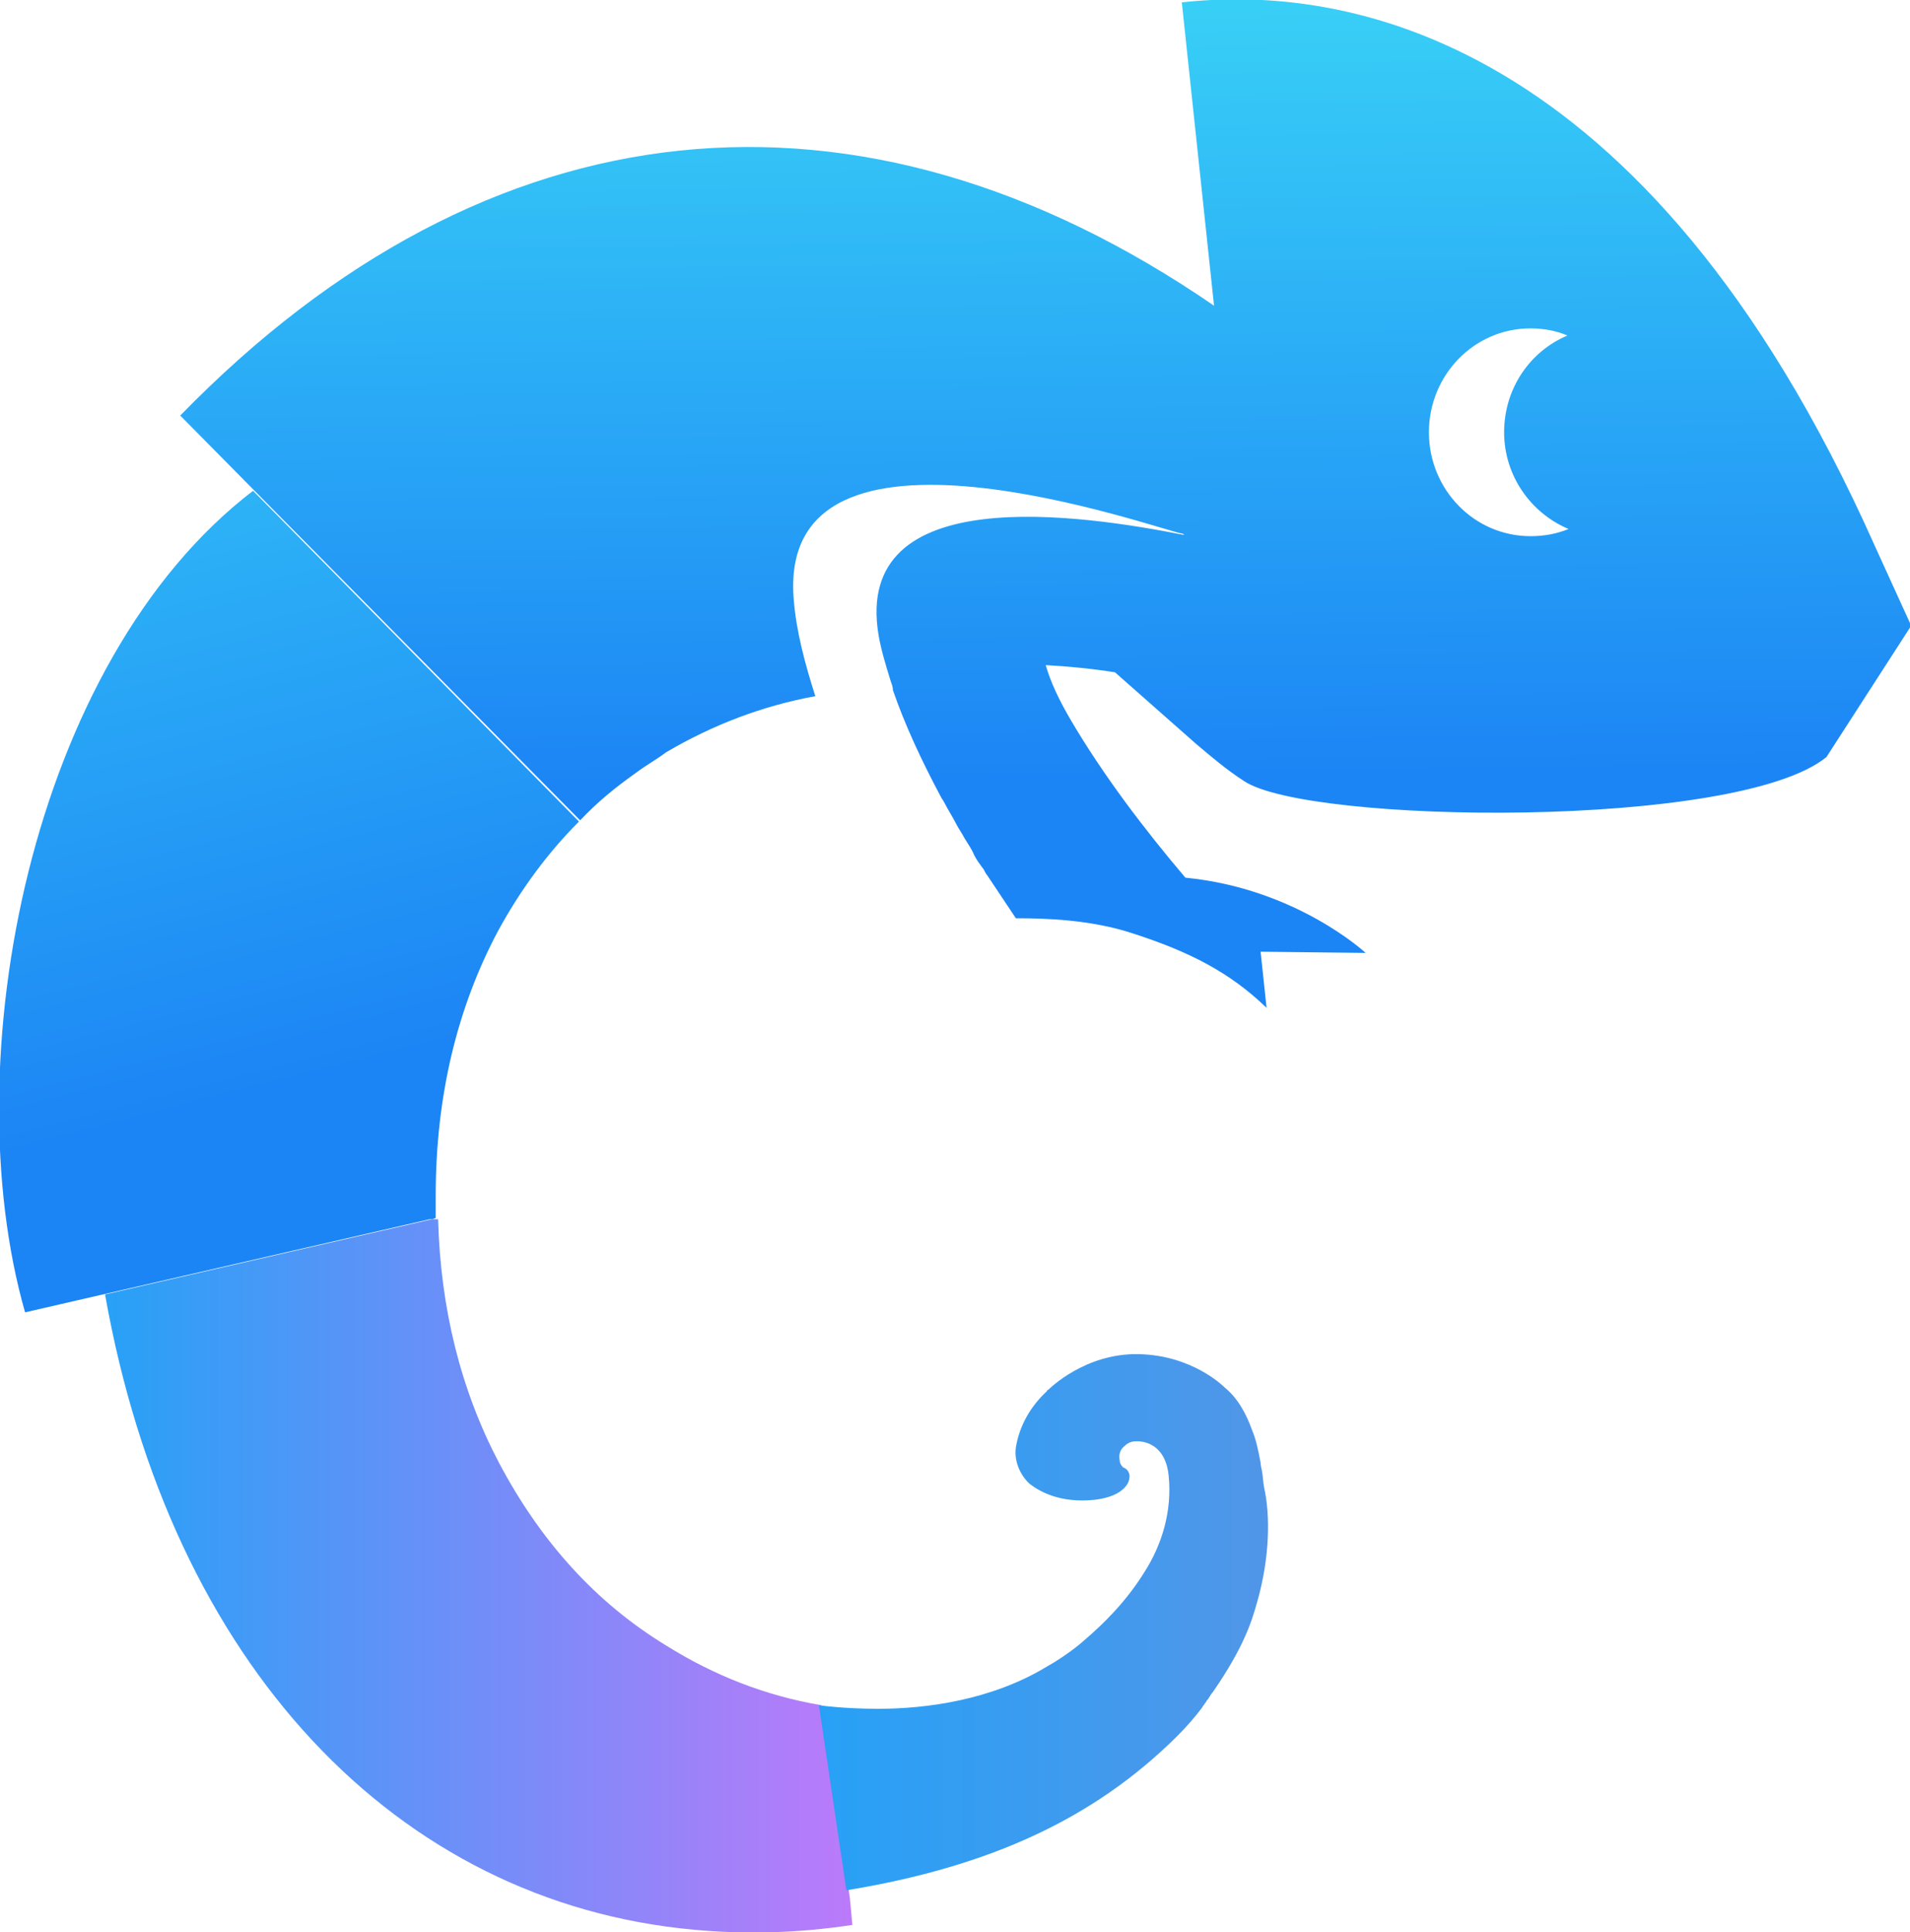 <?xml version="1.0" encoding="utf-8"?>
<!-- Generator: Adobe Illustrator 26.1.0, SVG Export Plug-In . SVG Version: 6.00 Build 0)  -->
<svg version="1.1" id="Layer_1" xmlns="http://www.w3.org/2000/svg" xmlns:xlink="http://www.w3.org/1999/xlink" x="0px" y="0px"
	 viewBox="0 0 160 161.8" style="enable-background:new 0 0 160 161.8;" xml:space="preserve">
<style type="text/css">
	.st0{clip-path:url(#SVGID_00000078010546922400837720000011626754855028528301_);}
	.st1{fill:url(#SVGID_00000103962678600284346000000003076091137668636061_);}
	.st2{fill:url(#SVGID_00000082328966752438226580000012776929219622663578_);}
	.st3{fill:url(#SVGID_00000152223685809190879100000001074708777358117255_);}
	.st4{fill:url(#SVGID_00000178884562202752290460000009183713057651770502_);}
</style>
<g>
	<defs>
		<rect id="SVGID_1_" x="-0.4" y="-0.1" width="500" height="163"/>
	</defs>
	<clipPath id="SVGID_00000108295054731697555540000012604188304770309264_">
		<use xlink:href="#SVGID_1_"  style="overflow:visible;"/>
	</clipPath>
	<g style="clip-path:url(#SVGID_00000108295054731697555540000012604188304770309264_);">
		
			<linearGradient id="SVGID_00000003064995776030163330000006115708602740171706_" gradientUnits="userSpaceOnUse" x1="25.623" y1="73.34" x2="-0.451" y2="174.975" gradientTransform="matrix(1 0 0 -1 0 163.701)">
			<stop  offset="0" style="stop-color:#1C85F5"/>
			<stop  offset="1" style="stop-color:#41E7F7"/>
		</linearGradient>
		<path style="fill:url(#SVGID_00000003064995776030163330000006115708602740171706_);" d="M41.7,78c-3.4,6.4-5.2,13.8-5.2,22.1
			c0,0.7,0,1.3,0,1.9l-0.3,0.1h-0.1l-0.1,0l-33.9,7.8c-6-21,0.4-54.5,19.1-68.8l27.3,27.7C45.9,71.4,43.6,74.5,41.7,78L41.7,78z"/>
		
			<linearGradient id="SVGID_00000021830126466975828190000001509126445698347905_" gradientUnits="userSpaceOnUse" x1="87.797" y1="98.586" x2="86.74" y2="183.938" gradientTransform="matrix(1 0 0 -1 0 163.701)">
			<stop  offset="0" style="stop-color:#1C85F5"/>
			<stop  offset="1" style="stop-color:#41E7F7"/>
		</linearGradient>
		<path style="fill:url(#SVGID_00000021830126466975828190000001509126445698347905_);" d="M157,45.6c-19.2-43-44.6-46.9-58-45.4
			l2.7,25.4C72,5.2,40.9,8.3,15.1,34.8l33.5,33.9c1.4-1.5,3-2.8,4.7-4c0.8-0.6,1.7-1.1,2.5-1.7c3.9-2.3,8.1-3.9,12.5-4.7
			c-0.9-2.8-1.6-5.5-1.8-8c-1.6-17.7,30.9-5.8,32.6-5.6l0.1,0.1c-8.6-1.7-27.8-4.6-25.6,8.4c0.2,1.2,0.6,2.5,1,3.8
			c0.1,0.3,0.2,0.5,0.2,0.8c1,2.9,2.4,5.9,4,8.9c0.1,0.2,0.2,0.3,0.3,0.5c0.3,0.6,0.7,1.2,1,1.8c0.2,0.4,0.5,0.8,0.7,1.2
			c0.3,0.5,0.6,0.9,0.8,1.4c0.2,0.4,0.5,0.8,0.8,1.2c0.1,0.2,0.2,0.4,0.3,0.5c0.2,0.3,0.4,0.6,0.6,0.9c0.6,0.9,1.2,1.8,1.8,2.7
			c0,0,0,0,0,0c2.5,0,6.3,0.1,9.9,1.3c4.6,1.5,8,3.2,11.1,6.2l-0.5-4.7l8.8,0.1c0,0-5.8-5.4-15.1-6.3c-3.4-4-6.9-8.6-9.6-13.2
			c-1-1.7-1.7-3.2-2.1-4.6c1.9,0.1,3.9,0.3,5.8,0.6l6.8,6c1.3,1.1,2.6,2.2,4,3.1c5.3,3.6,41.3,4.1,48.8-2l7.1-11L157,45.6L157,45.6z
			 M131.4,44.3c-1,0.4-2,0.6-3.2,0.6c-4.7,0-8.5-3.9-8.5-8.7c0-4.8,3.8-8.7,8.5-8.7c1.1,0,2.2,0.2,3.1,0.6c-3.1,1.3-5.3,4.4-5.3,8.1
			C126,39.9,128.3,43,131.4,44.3z"/>
		
			<linearGradient id="SVGID_00000080894161698835535080000003152178729670377403_" gradientUnits="userSpaceOnUse" x1="8.734" y1="31.746" x2="71.367" y2="31.746" gradientTransform="matrix(1 0 0 -1 0 163.701)">
			<stop  offset="0" style="stop-color:#27A1F6"/>
			<stop  offset="1" style="stop-color:#BB7AFA"/>
		</linearGradient>
		<path style="fill:url(#SVGID_00000080894161698835535080000003152178729670377403_);" d="M71.4,161.2c-4.6,0.7-9,0.8-13.3,0.4
			c-24.9-2.3-43.8-22.2-49.3-53.2l27.4-6.3l0.1,0h0.1l0.3,0c0.2,7.5,1.9,14.3,5.1,20.4c3.5,6.6,8.1,11.7,14,15.3c4,2.5,8.3,4.2,13,5
			l2.4,16.2L71.4,161.2L71.4,161.2z"/>
		
			<linearGradient id="SVGID_00000174588984373383992950000008169095914815095938_" gradientUnits="userSpaceOnUse" x1="68.672" y1="27.897" x2="106.277" y2="27.897" gradientTransform="matrix(1 0 0 -1 0 163.701)">
			<stop  offset="0" style="stop-color:#27A1F6"/>
			<stop  offset="1" style="stop-color:#5196E8"/>
		</linearGradient>
		<path style="fill:url(#SVGID_00000174588984373383992950000008169095914815095938_);" d="M105.3,134.2c-0.4,1.4-1,3.6-3.7,7.5
			c-0.2,0.2-0.3,0.5-0.5,0.7c-0.1,0.2-0.3,0.4-0.4,0.6l0,0c-0.6,0.8-1.3,1.6-2.1,2.4l-0.1,0.1c-6.8,6.7-15.4,10.8-27.6,12.8
			l-2.3-15.5c0,0,2,0.3,5,0.3c3.9,0,9.5-0.7,14.2-3.6c0.4-0.2,2-1.2,3.1-2.2c1.4-1.2,3.4-3.1,5-5.7c1.4-2.2,2.3-5,2-8
			c-0.3-3.1-2.7-2.9-2.7-2.9c-0.2,0-0.6,0-1,0.4c-0.4,0.3-0.5,0.8-0.4,1.2c0,0.3,0.2,0.5,0.3,0.6c0.4,0.1,0.6,0.6,0.5,0.9
			c0,0.3-0.4,1.5-2.9,1.8c-2.9,0.3-4.6-0.7-5.4-1.3c-0.6-0.5-1.4-1.7-1.2-3.1c0.3-1.8,1.2-3.4,2.6-4.7c0,0,0-0.1,0.1-0.1
			c0.1-0.1,3.1-3.1,7.6-3c4.5,0.1,7.1,2.7,7.2,2.8c0,0,0,0,0,0c1.1,0.9,1.8,2.2,2.3,3.6c0.3,0.7,0.5,1.6,0.7,2.7c0,0,0,0.2,0.1,0.6
			c0.1,0.5,0.1,1,0.2,1.5C106.4,126.8,106.4,130.4,105.3,134.2L105.3,134.2z"/>
	</g>
</g>
</svg>
